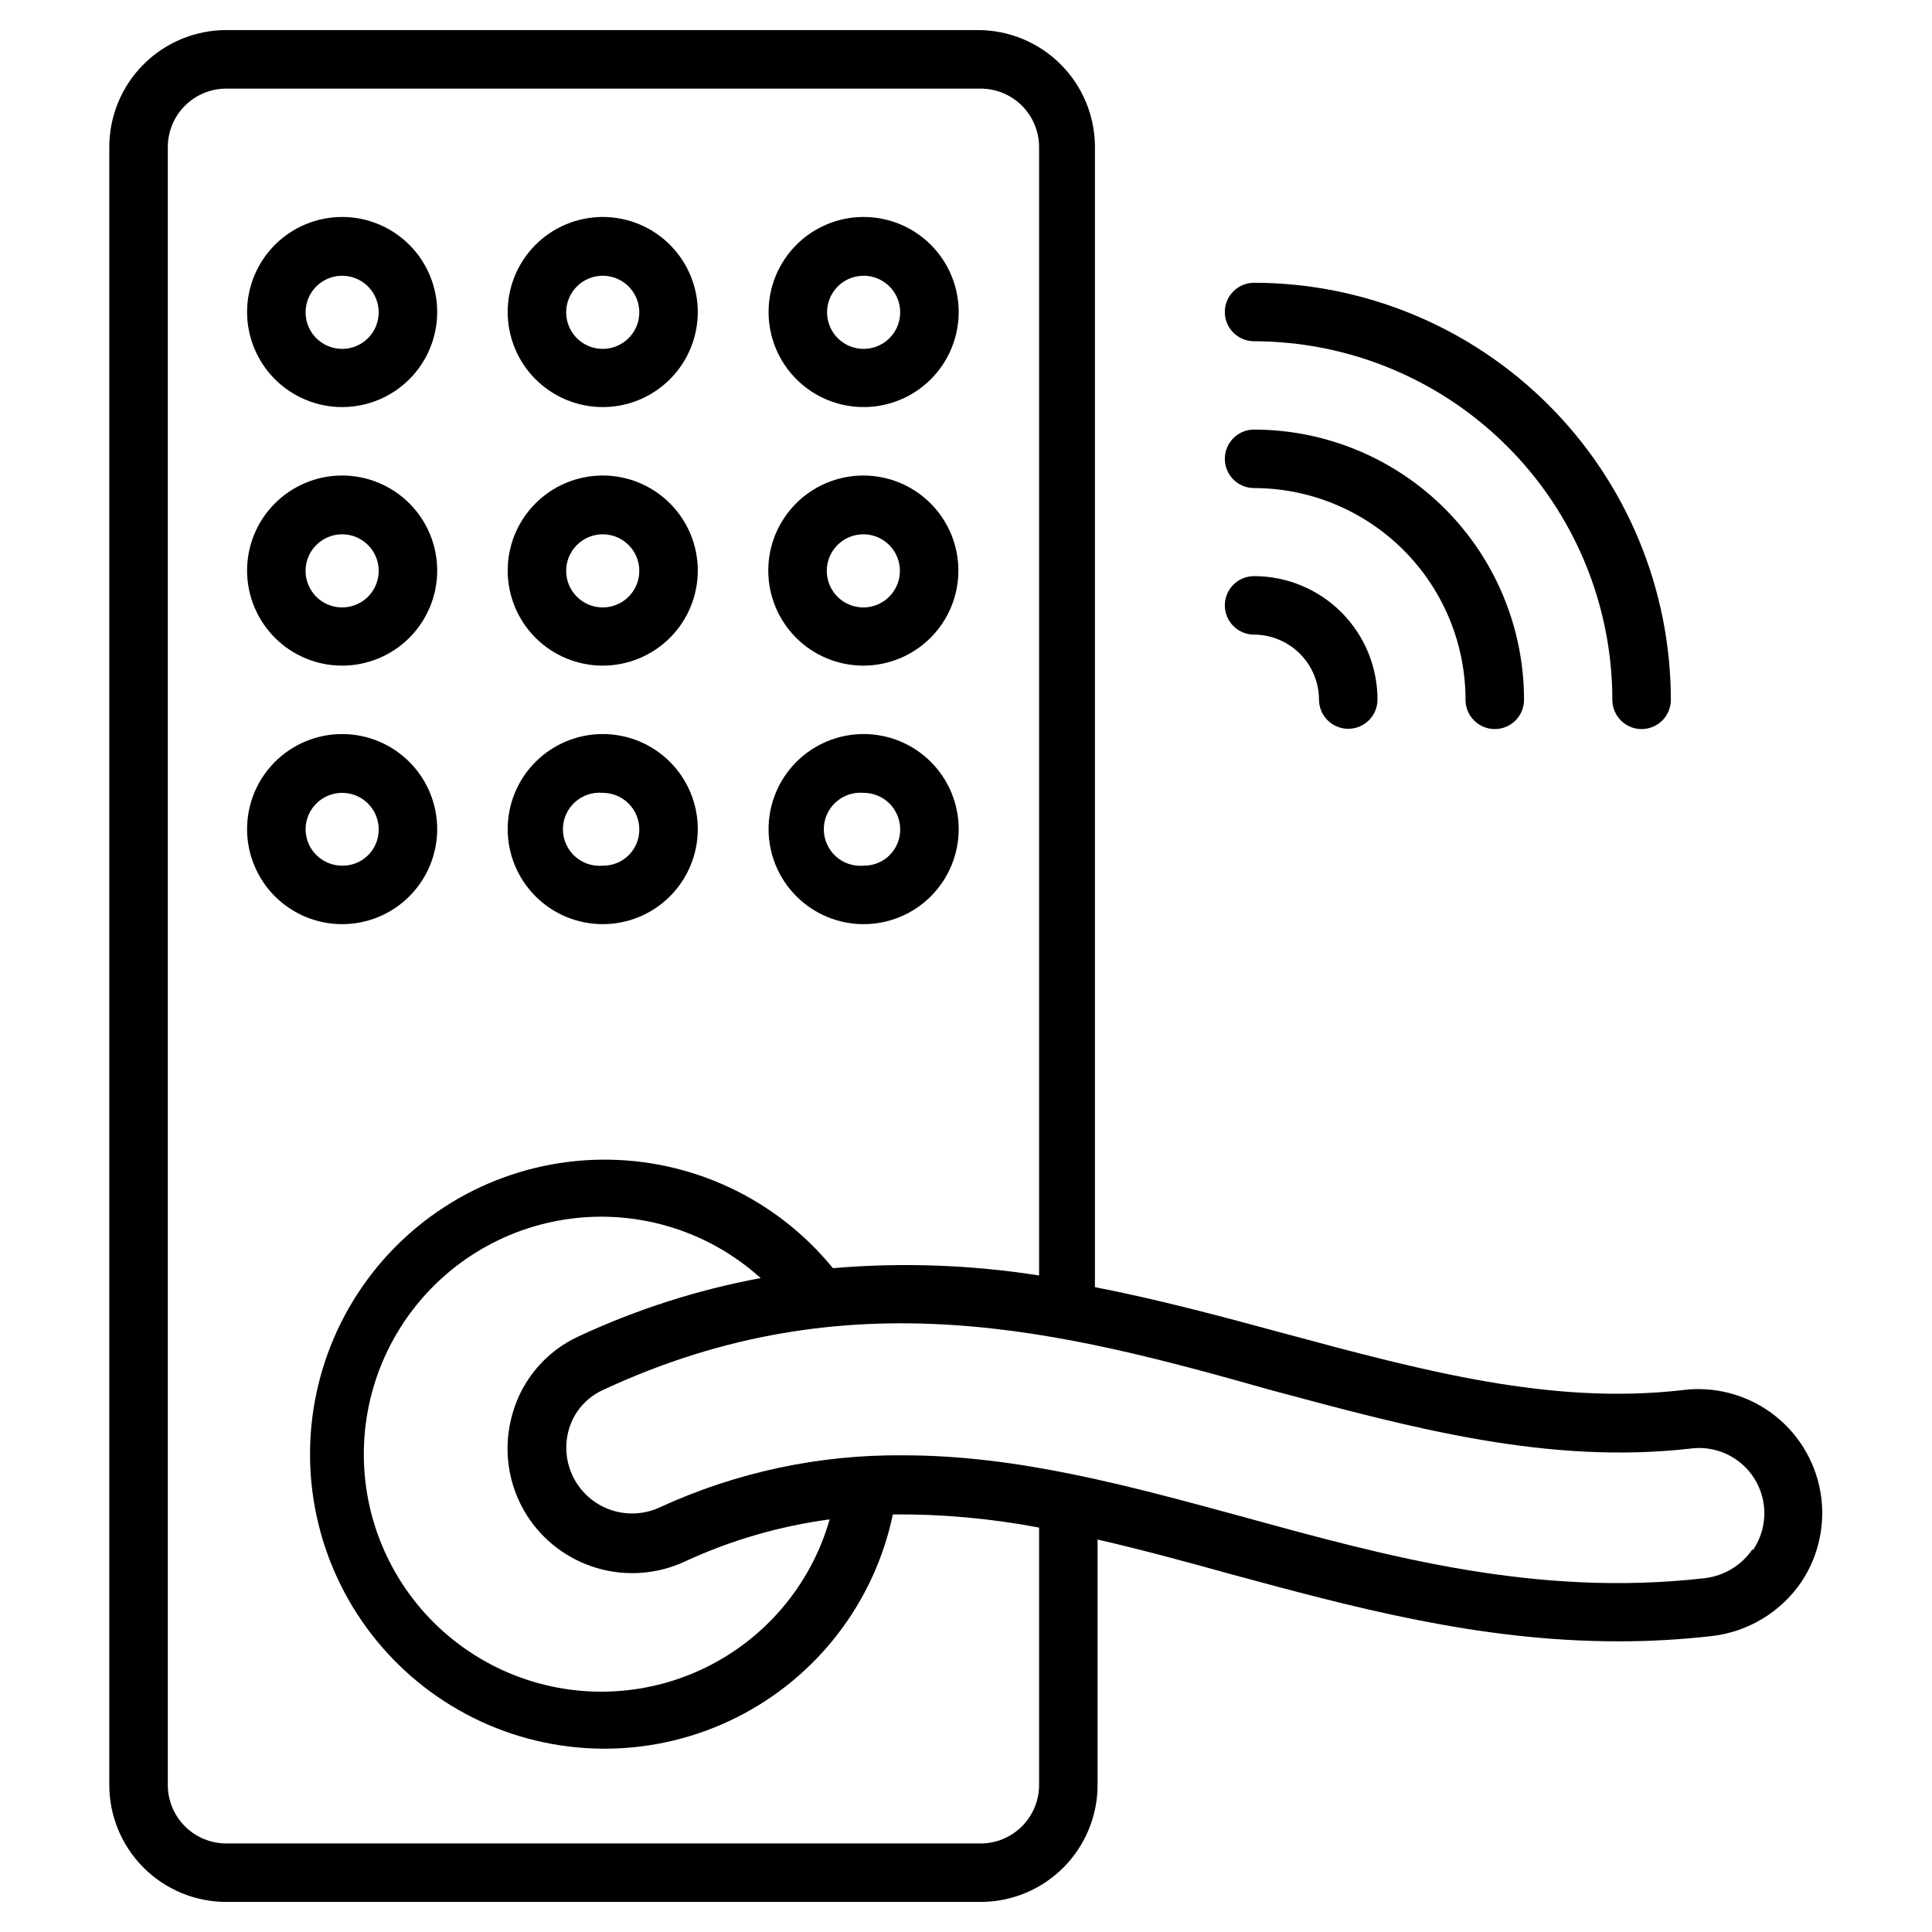 <?xml version="1.0" encoding="UTF-8"?>
<!-- The Best Svg Icon site in the world: iconSvg.co, Visit us! https://iconsvg.co -->
<svg fill="#000000" width="800px" height="800px" version="1.1" viewBox="144 144 512 512" xmlns="http://www.w3.org/2000/svg">
 <g>
  <path d="m234.67 251.88c6.68 0 13.086-2.656 17.812-7.379 4.723-4.723 7.379-11.133 7.379-17.812s-2.656-13.086-7.379-17.812c-4.727-4.723-11.133-7.379-17.812-7.379s-13.09 2.656-17.812 7.379c-4.723 4.727-7.379 11.133-7.379 17.812s2.656 13.09 7.379 17.812 11.133 7.379 17.812 7.379zm0-34.801c3.926 0 7.465 2.367 8.957 5.996 1.496 3.633 0.652 7.805-2.133 10.57-2.789 2.766-6.969 3.574-10.586 2.051-3.617-1.523-5.957-5.082-5.926-9.008 0.043-5.32 4.367-9.609 9.688-9.609z"/>
  <path d="m303.73 251.88c6.684 0 13.09-2.656 17.812-7.379 4.727-4.723 7.379-11.133 7.379-17.812s-2.652-13.086-7.379-17.812c-4.723-4.723-11.129-7.379-17.812-7.379-6.68 0-13.086 2.656-17.812 7.379-4.723 4.727-7.375 11.133-7.375 17.812s2.652 13.09 7.375 17.812c4.727 4.723 11.133 7.379 17.812 7.379zm0-34.801c3.926 0 7.465 2.367 8.961 5.996 1.492 3.633 0.652 7.805-2.137 10.57-2.785 2.766-6.965 3.574-10.586 2.051-3.617-1.523-5.957-5.082-5.926-9.008 0.043-5.32 4.367-9.609 9.688-9.609z"/>
  <path d="m372.87 251.88c6.68 0 13.086-2.656 17.812-7.379 4.723-4.723 7.379-11.133 7.379-17.812s-2.656-13.086-7.379-17.812c-4.727-4.723-11.133-7.379-17.812-7.379-6.684 0-13.09 2.656-17.812 7.379-4.727 4.727-7.379 11.133-7.379 17.812s2.652 13.09 7.379 17.812c4.723 4.723 11.129 7.379 17.812 7.379zm0-34.801c3.926 0 7.461 2.367 8.957 5.996 1.496 3.633 0.652 7.805-2.137 10.57-2.785 2.766-6.965 3.574-10.582 2.051-3.617-1.523-5.961-5.082-5.926-9.008 0.039-5.32 4.367-9.609 9.688-9.609z"/>
  <path d="m234.67 320.4c6.691-0.004 13.105-2.664 17.828-7.398 4.727-4.734 7.375-11.156 7.363-17.848-0.016-6.688-2.691-13.098-7.434-17.812-4.746-4.715-11.172-7.352-17.863-7.324-6.688 0.027-13.094 2.715-17.801 7.469-4.703 4.754-7.324 11.188-7.285 17.875 0.043 6.656 2.715 13.023 7.434 17.715 4.719 4.691 11.102 7.324 17.758 7.324zm0-34.801v-0.004c3.91 0 7.438 2.356 8.941 5.965 1.504 3.609 0.691 7.773-2.062 10.547-2.758 2.777-6.91 3.625-10.535 2.152-3.621-1.477-6-4.984-6.031-8.898-0.023-2.582 0.988-5.066 2.809-6.898 1.82-1.836 4.297-2.867 6.879-2.867z"/>
  <path d="m303.73 320.4c6.691-0.004 13.105-2.664 17.832-7.398s7.375-11.156 7.359-17.848c-0.012-6.688-2.688-13.098-7.434-17.812-4.746-4.715-11.172-7.352-17.859-7.324-6.691 0.027-13.094 2.715-17.801 7.469s-7.328 11.188-7.285 17.875c0.039 6.656 2.711 13.023 7.43 17.715 4.723 4.691 11.105 7.324 17.758 7.324zm0-34.801v-0.004c3.914 0 7.441 2.356 8.945 5.965 1.504 3.609 0.688 7.773-2.066 10.547-2.754 2.777-6.91 3.625-10.531 2.152-3.621-1.477-6.004-4.984-6.035-8.898-0.02-2.582 0.992-5.066 2.812-6.898 1.816-1.836 4.293-2.867 6.875-2.867z"/>
  <path d="m372.87 320.4c6.684-0.023 13.086-2.699 17.797-7.445 4.711-4.742 7.344-11.164 7.316-17.852-0.027-6.684-2.715-13.086-7.461-17.789-4.75-4.707-11.176-7.332-17.859-7.297-6.688 0.035-13.082 2.727-17.785 7.481-4.699 4.754-7.316 11.18-7.277 17.863 0.043 6.668 2.723 13.047 7.461 17.742 4.738 4.691 11.141 7.316 17.809 7.297zm0-34.801v-0.004c3.902 0.031 7.406 2.406 8.887 6.019 1.48 3.613 0.648 7.762-2.113 10.52-2.762 2.762-6.91 3.598-10.523 2.117-3.613-1.48-5.984-4.984-6.016-8.891-0.023-2.594 1-5.09 2.836-6.926 1.836-1.836 4.332-2.859 6.93-2.84z"/>
  <path d="m259.86 363.8c0.02-6.684-2.617-13.105-7.332-17.844-4.719-4.738-11.121-7.41-17.809-7.422-6.684-0.016-13.102 2.629-17.836 7.348-4.734 4.723-7.398 11.129-7.406 17.816-0.008 6.684 2.644 13.098 7.371 17.828 4.723 4.731 11.133 7.387 17.82 7.387 6.668 0 13.062-2.644 17.785-7.352 4.723-4.707 7.383-11.094 7.406-17.762zm-34.879 0c0-5.352 4.336-9.688 9.688-9.688s9.688 4.336 9.688 9.688c0.023 2.57-0.996 5.039-2.82 6.848-1.82 1.809-4.301 2.805-6.867 2.766-5.32 0-9.645-4.293-9.688-9.613z"/>
  <path d="m303.73 388.91c6.688 0 13.098-2.656 17.824-7.387 4.723-4.731 7.375-11.145 7.367-17.828-0.008-6.688-2.672-13.094-7.406-17.816-4.734-4.719-11.148-7.363-17.836-7.348-6.684 0.012-13.09 2.684-17.805 7.422s-7.356 11.16-7.332 17.844c0.02 6.668 2.684 13.055 7.402 17.762 4.723 4.707 11.121 7.352 17.785 7.352zm0-34.801c2.57 0 5.035 1.02 6.852 2.836 1.816 1.82 2.84 4.281 2.84 6.852 0.02 2.57-0.996 5.039-2.82 6.848-1.824 1.809-4.301 2.805-6.871 2.766-2.707 0.242-5.394-0.664-7.402-2.5-2.008-1.836-3.148-4.43-3.148-7.152 0-2.719 1.141-5.312 3.148-7.148 2.008-1.836 4.695-2.742 7.402-2.5z"/>
  <path d="m372.87 388.91c6.684 0 13.098-2.656 17.82-7.387 4.727-4.731 7.375-11.145 7.371-17.828-0.008-6.688-2.672-13.094-7.406-17.816-4.734-4.719-11.152-7.363-17.836-7.348-6.688 0.012-13.094 2.684-17.809 7.422-4.715 4.738-7.352 11.16-7.332 17.844 0.02 6.668 2.684 13.055 7.406 17.762 4.723 4.707 11.117 7.352 17.785 7.352zm0-34.801c2.57 0 5.031 1.02 6.852 2.836 1.816 1.82 2.836 4.281 2.836 6.852 0.023 2.57-0.996 5.039-2.82 6.848-1.824 1.809-4.301 2.805-6.867 2.766-2.711 0.242-5.398-0.664-7.402-2.5-2.008-1.836-3.152-4.43-3.152-7.152 0-2.719 1.145-5.312 3.152-7.148 2.004-1.836 4.691-2.742 7.402-2.5z"/>
  <path d="m589.89 512.39c-34.801 4.031-69.062-5.191-105.34-14.961-16.586-4.496-33.25-8.992-50.383-12.324l0.004-302.13c0-8.223-3.266-16.109-9.082-21.922-5.812-5.816-13.699-9.082-21.922-9.082h-199.2c-8.223 0-16.105 3.266-21.922 9.082-5.812 5.812-9.082 13.699-9.082 21.922v434.05c0 8.223 3.269 16.109 9.082 21.922 5.816 5.816 13.699 9.082 21.922 9.082h199.9c8.223 0 16.109-3.266 21.922-9.082 5.812-5.812 9.082-13.699 9.082-21.922v-65.031c11.473 2.637 23.254 5.812 34.648 8.992 32.633 8.836 66.191 17.98 103.24 17.98l-0.004 0.004c8.312 0.012 16.621-0.453 24.883-1.398 9.652-1.105 18.344-6.371 23.793-14.414 4.668-7.035 6.449-15.594 4.977-23.906-1.473-8.309-6.086-15.734-12.887-20.738-6.801-5-15.262-7.195-23.637-6.125zm-170.52 104.64c0 4.113-1.633 8.055-4.539 10.961-2.906 2.91-6.852 4.543-10.961 4.543h-199.9c-4.109 0-8.055-1.633-10.961-4.543-2.906-2.906-4.539-6.848-4.539-10.961v-434.05c0-4.109 1.633-8.055 4.539-10.961s6.852-4.539 10.961-4.539h199.9c4.109 0 8.055 1.633 10.961 4.539s4.539 6.852 4.539 10.961v299.03c-18.07-2.832-36.418-3.484-54.645-1.938-15.023-18.445-37.641-29.027-61.43-28.75-23.785 0.281-46.148 11.395-60.738 30.188-14.586 18.789-19.809 43.211-14.18 66.324 5.629 23.113 21.488 42.398 43.082 52.383 21.594 9.984 46.562 9.574 67.816-1.113s36.473-30.484 41.34-53.77c13-0.109 25.98 1.059 38.754 3.488zm-135.8-71.539c4.301 6.797 10.926 11.797 18.645 14.066s15.996 1.648 23.289-1.742c12.156-5.625 25.09-9.387 38.367-11.164-5.039 17.656-17.539 32.23-34.219 39.902-16.684 7.676-35.883 7.68-52.57 0.016-16.684-7.664-29.191-22.23-34.242-39.883-5.047-17.652-2.137-36.633 7.973-51.961 10.105-15.328 26.406-25.477 44.621-27.785 18.215-2.312 36.531 3.449 50.145 15.766-16.711 3.098-32.965 8.309-48.363 15.504-8.465 3.922-14.805 11.336-17.363 20.309-2.688 9.105-1.332 18.93 3.719 26.973zm324.92 8.988c-2.906 4.316-7.547 7.148-12.715 7.754-44.645 5.113-84.098-5.738-122.15-16.199-30.461-8.293-59.836-16.355-90.066-16.355-22.27-0.25-44.32 4.434-64.566 13.719-4.086 1.941-8.766 2.219-13.055 0.77-4.285-1.445-7.844-4.5-9.918-8.52-2.078-4.019-2.512-8.691-1.207-13.023 1.367-4.531 4.613-8.254 8.91-10.23 65.496-30.539 122.23-15.5 177.11 0 37.746 10.152 73.402 19.766 111.15 15.5 4.453-0.598 8.965 0.562 12.574 3.234 3.613 2.668 6.043 6.641 6.777 11.074 0.734 4.43-0.285 8.973-2.84 12.668z"/>
  <path d="m579.04 337.21c2.059 0 4.027-0.816 5.484-2.269 1.453-1.453 2.269-3.426 2.269-5.481-0.023-29.293-11.664-57.383-32.371-78.105-20.707-20.719-48.785-32.383-78.082-32.422-4.281 0-7.75 3.469-7.75 7.75s3.469 7.75 7.75 7.75c25.184 0.043 49.324 10.07 67.121 27.883 17.801 17.816 27.809 41.961 27.828 67.145 0 2.055 0.816 4.027 2.269 5.481 1.453 1.453 3.426 2.269 5.481 2.269z"/>
  <path d="m532.38 329.46c0 4.281 3.473 7.75 7.754 7.75 4.277 0 7.75-3.469 7.75-7.75 0-18.98-7.535-37.184-20.949-50.613-13.414-13.43-31.613-20.984-50.594-21.004-4.281 0-7.75 3.469-7.75 7.75s3.469 7.75 7.75 7.75c14.871 0.02 29.125 5.941 39.633 16.465 10.508 10.52 16.406 24.781 16.406 39.652z"/>
  <path d="m468.59 304.43c0 2.055 0.816 4.027 2.269 5.481s3.426 2.269 5.481 2.269c4.559 0.02 8.922 1.84 12.145 5.062 3.223 3.223 5.043 7.59 5.062 12.145 0 4.281 3.473 7.75 7.754 7.75 4.277 0 7.75-3.469 7.75-7.75 0-8.676-3.445-16.992-9.582-23.129-6.133-6.133-14.453-9.578-23.129-9.578-4.281 0-7.75 3.469-7.75 7.75z"/>
 </g>
</svg>